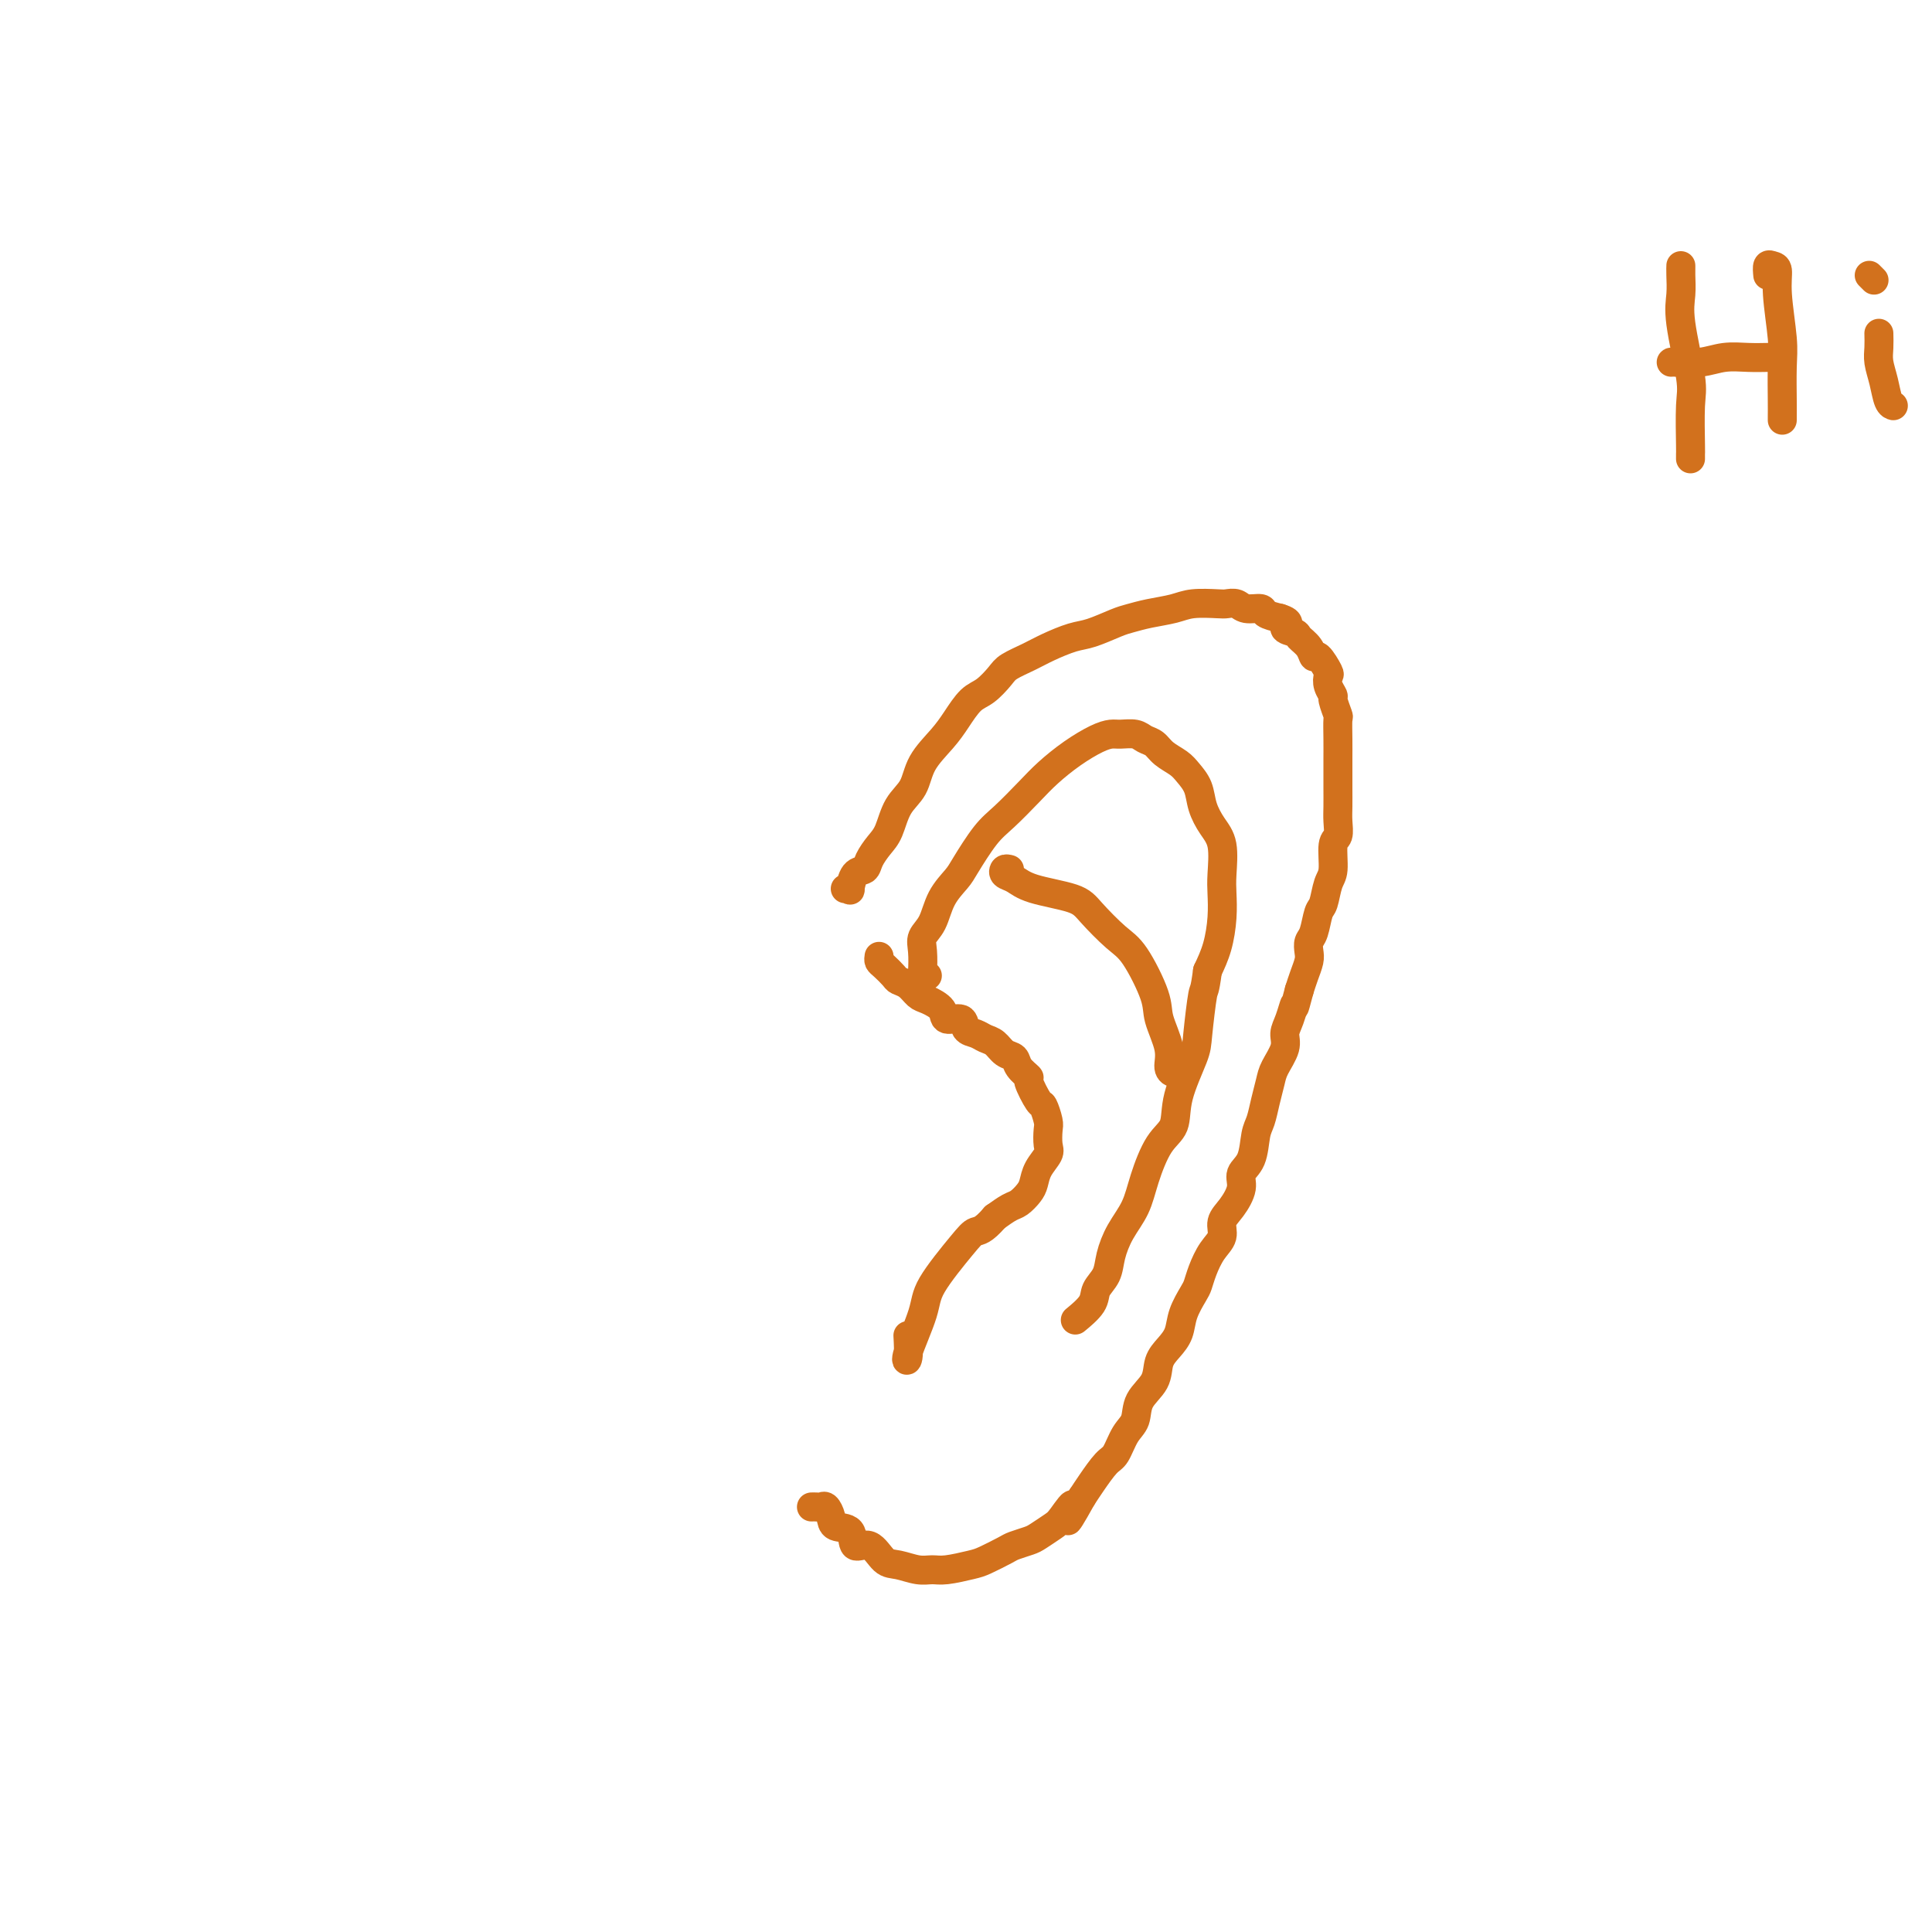 <svg viewBox='0 0 400 400' version='1.1' xmlns='http://www.w3.org/2000/svg' xmlns:xlink='http://www.w3.org/1999/xlink'><g fill='none' stroke='#D2711D' stroke-width='6' stroke-linecap='round' stroke-linejoin='round'><path d='M175,184c0.438,-0.086 0.876,-0.172 1,0c0.124,0.172 -0.066,0.601 0,0c0.066,-0.601 0.388,-2.231 1,-3c0.612,-0.769 1.514,-0.677 2,-1c0.486,-0.323 0.557,-1.061 1,-2c0.443,-0.939 1.257,-2.081 2,-3c0.743,-0.919 1.413,-1.617 2,-3c0.587,-1.383 1.091,-3.450 2,-5c0.909,-1.550 2.225,-2.583 3,-4c0.775,-1.417 1.011,-3.218 2,-5c0.989,-1.782 2.730,-3.545 4,-5c1.270,-1.455 2.068,-2.602 3,-4c0.932,-1.398 1.999,-3.046 3,-4c1.001,-0.954 1.935,-1.214 3,-2c1.065,-0.786 2.259,-2.098 3,-3c0.741,-0.902 1.029,-1.392 2,-2c0.971,-0.608 2.627,-1.332 4,-2c1.373,-0.668 2.464,-1.278 4,-2c1.536,-0.722 3.519,-1.555 5,-2c1.481,-0.445 2.462,-0.500 4,-1c1.538,-0.500 3.634,-1.444 5,-2c1.366,-0.556 2.001,-0.723 3,-1c0.999,-0.277 2.361,-0.662 4,-1c1.639,-0.338 3.556,-0.627 5,-1c1.444,-0.373 2.416,-0.828 4,-1c1.584,-0.172 3.780,-0.061 5,0c1.220,0.061 1.463,0.072 2,0c0.537,-0.072 1.368,-0.226 2,0c0.632,0.226 1.066,0.834 2,1c0.934,0.166 2.367,-0.109 3,0c0.633,0.109 0.467,0.603 1,1c0.533,0.397 1.767,0.699 3,1'/><path d='M265,128c2.898,0.867 1.144,1.533 1,2c-0.144,0.467 1.322,0.735 2,1c0.678,0.265 0.567,0.527 1,1c0.433,0.473 1.409,1.159 2,2c0.591,0.841 0.798,1.839 1,2c0.202,0.161 0.398,-0.514 1,0c0.602,0.514 1.610,2.215 2,3c0.390,0.785 0.161,0.652 0,1c-0.161,0.348 -0.253,1.176 0,2c0.253,0.824 0.852,1.644 1,2c0.148,0.356 -0.157,0.249 0,1c0.157,0.751 0.774,2.360 1,3c0.226,0.640 0.061,0.313 0,1c-0.061,0.687 -0.016,2.389 0,4c0.016,1.611 0.004,3.130 0,4c-0.004,0.870 -0.000,1.091 0,2c0.000,0.909 -0.004,2.506 0,4c0.004,1.494 0.016,2.887 0,4c-0.016,1.113 -0.060,1.948 0,3c0.060,1.052 0.223,2.320 0,3c-0.223,0.680 -0.833,0.771 -1,2c-0.167,1.229 0.110,3.597 0,5c-0.110,1.403 -0.608,1.842 -1,3c-0.392,1.158 -0.680,3.034 -1,4c-0.320,0.966 -0.673,1.020 -1,2c-0.327,0.980 -0.626,2.884 -1,4c-0.374,1.116 -0.821,1.443 -1,2c-0.179,0.557 -0.089,1.345 0,2c0.089,0.655 0.178,1.176 0,2c-0.178,0.824 -0.622,1.950 -1,3c-0.378,1.050 -0.689,2.025 -1,3'/><path d='M269,205c-1.422,5.488 -0.976,3.206 -1,3c-0.024,-0.206 -0.517,1.662 -1,3c-0.483,1.338 -0.955,2.146 -1,3c-0.045,0.854 0.339,1.755 0,3c-0.339,1.245 -1.401,2.834 -2,4c-0.599,1.166 -0.737,1.908 -1,3c-0.263,1.092 -0.653,2.533 -1,4c-0.347,1.467 -0.652,2.961 -1,4c-0.348,1.039 -0.740,1.622 -1,3c-0.260,1.378 -0.389,3.551 -1,5c-0.611,1.449 -1.703,2.173 -2,3c-0.297,0.827 0.202,1.757 0,3c-0.202,1.243 -1.104,2.801 -2,4c-0.896,1.199 -1.784,2.041 -2,3c-0.216,0.959 0.242,2.037 0,3c-0.242,0.963 -1.182,1.811 -2,3c-0.818,1.189 -1.514,2.720 -2,4c-0.486,1.280 -0.763,2.310 -1,3c-0.237,0.690 -0.435,1.040 -1,2c-0.565,0.960 -1.497,2.528 -2,4c-0.503,1.472 -0.576,2.847 -1,4c-0.424,1.153 -1.198,2.084 -2,3c-0.802,0.916 -1.632,1.819 -2,3c-0.368,1.181 -0.273,2.642 -1,4c-0.727,1.358 -2.277,2.613 -3,4c-0.723,1.387 -0.620,2.906 -1,4c-0.380,1.094 -1.243,1.763 -2,3c-0.757,1.237 -1.409,3.043 -2,4c-0.591,0.957 -1.121,1.065 -2,2c-0.879,0.935 -2.108,2.696 -3,4c-0.892,1.304 -1.446,2.152 -2,3'/><path d='M224,310c-4.839,8.710 -2.436,3.486 -2,2c0.436,-1.486 -1.095,0.768 -2,2c-0.905,1.232 -1.185,1.442 -2,2c-0.815,0.558 -2.165,1.463 -3,2c-0.835,0.537 -1.155,0.707 -2,1c-0.845,0.293 -2.215,0.709 -3,1c-0.785,0.291 -0.986,0.456 -2,1c-1.014,0.544 -2.840,1.467 -4,2c-1.160,0.533 -1.654,0.675 -3,1c-1.346,0.325 -3.543,0.833 -5,1c-1.457,0.167 -2.174,-0.006 -3,0c-0.826,0.006 -1.759,0.190 -3,0c-1.241,-0.190 -2.789,-0.755 -4,-1c-1.211,-0.245 -2.086,-0.169 -3,-1c-0.914,-0.831 -1.866,-2.568 -3,-3c-1.134,-0.432 -2.450,0.441 -3,0c-0.550,-0.441 -0.332,-2.195 -1,-3c-0.668,-0.805 -2.220,-0.661 -3,-1c-0.780,-0.339 -0.787,-1.163 -1,-2c-0.213,-0.837 -0.632,-1.688 -1,-2c-0.368,-0.312 -0.686,-0.084 -1,0c-0.314,0.084 -0.623,0.022 -1,0c-0.377,-0.022 -0.822,-0.006 -1,0c-0.178,0.006 -0.089,0.003 0,0'/><path d='M182,198c-0.057,0.363 -0.115,0.726 0,1c0.115,0.274 0.401,0.459 1,1c0.599,0.541 1.510,1.440 2,2c0.490,0.560 0.559,0.782 1,1c0.441,0.218 1.254,0.430 2,1c0.746,0.570 1.426,1.496 2,2c0.574,0.504 1.042,0.587 2,1c0.958,0.413 2.406,1.157 3,2c0.594,0.843 0.333,1.784 1,2c0.667,0.216 2.262,-0.294 3,0c0.738,0.294 0.620,1.392 1,2c0.380,0.608 1.258,0.725 2,1c0.742,0.275 1.349,0.706 2,1c0.651,0.294 1.345,0.451 2,1c0.655,0.549 1.270,1.492 2,2c0.730,0.508 1.576,0.582 2,1c0.424,0.418 0.428,1.181 1,2c0.572,0.819 1.712,1.694 2,2c0.288,0.306 -0.277,0.045 0,1c0.277,0.955 1.394,3.127 2,4c0.606,0.873 0.700,0.445 1,1c0.300,0.555 0.806,2.091 1,3c0.194,0.909 0.077,1.192 0,2c-0.077,0.808 -0.114,2.141 0,3c0.114,0.859 0.378,1.242 0,2c-0.378,0.758 -1.399,1.890 -2,3c-0.601,1.110 -0.783,2.198 -1,3c-0.217,0.802 -0.471,1.318 -1,2c-0.529,0.682 -1.335,1.530 -2,2c-0.665,0.470 -1.190,0.563 -2,1c-0.810,0.437 -1.905,1.219 -3,2'/><path d='M206,252c-2.518,2.931 -3.313,2.757 -4,3c-0.687,0.243 -1.266,0.902 -3,3c-1.734,2.098 -4.622,5.633 -6,8c-1.378,2.367 -1.245,3.565 -2,6c-0.755,2.435 -2.398,6.106 -3,8c-0.602,1.894 -0.162,2.010 0,1c0.162,-1.010 0.046,-3.146 0,-4c-0.046,-0.854 -0.023,-0.427 0,0'/><path d='M192,202c-0.419,0.012 -0.838,0.024 -1,0c-0.162,-0.024 -0.067,-0.085 0,-1c0.067,-0.915 0.105,-2.686 0,-4c-0.105,-1.314 -0.353,-2.172 0,-3c0.353,-0.828 1.308,-1.625 2,-3c0.692,-1.375 1.121,-3.328 2,-5c0.879,-1.672 2.209,-3.062 3,-4c0.791,-0.938 1.042,-1.422 2,-3c0.958,-1.578 2.621,-4.249 4,-6c1.379,-1.751 2.473,-2.581 4,-4c1.527,-1.419 3.487,-3.428 5,-5c1.513,-1.572 2.578,-2.708 4,-4c1.422,-1.292 3.200,-2.739 5,-4c1.800,-1.261 3.623,-2.335 5,-3c1.377,-0.665 2.309,-0.922 3,-1c0.691,-0.078 1.143,0.024 2,0c0.857,-0.024 2.120,-0.172 3,0c0.880,0.172 1.376,0.664 2,1c0.624,0.336 1.375,0.515 2,1c0.625,0.485 1.122,1.276 2,2c0.878,0.724 2.136,1.379 3,2c0.864,0.621 1.335,1.206 2,2c0.665,0.794 1.523,1.798 2,3c0.477,1.202 0.573,2.603 1,4c0.427,1.397 1.187,2.791 2,4c0.813,1.209 1.680,2.234 2,4c0.320,1.766 0.094,4.274 0,6c-0.094,1.726 -0.056,2.669 0,4c0.056,1.331 0.131,3.051 0,5c-0.131,1.949 -0.466,4.128 -1,6c-0.534,1.872 -1.267,3.436 -2,5'/><path d='M250,201c-0.634,4.722 -0.717,3.527 -1,5c-0.283,1.473 -0.764,5.616 -1,8c-0.236,2.384 -0.227,3.010 -1,5c-0.773,1.990 -2.328,5.343 -3,8c-0.672,2.657 -0.463,4.618 -1,6c-0.537,1.382 -1.822,2.186 -3,4c-1.178,1.814 -2.251,4.639 -3,7c-0.749,2.361 -1.175,4.260 -2,6c-0.825,1.740 -2.050,3.322 -3,5c-0.950,1.678 -1.625,3.452 -2,5c-0.375,1.548 -0.451,2.871 -1,4c-0.549,1.129 -1.570,2.066 -2,3c-0.430,0.934 -0.270,1.867 -1,3c-0.730,1.133 -2.352,2.467 -3,3c-0.648,0.533 -0.324,0.267 0,0'/><path d='M209,180c-0.379,-0.096 -0.757,-0.192 -1,0c-0.243,0.192 -0.349,0.671 0,1c0.349,0.329 1.153,0.507 2,1c0.847,0.493 1.737,1.299 4,2c2.263,0.701 5.899,1.296 8,2c2.101,0.704 2.666,1.515 4,3c1.334,1.485 3.437,3.642 5,5c1.563,1.358 2.586,1.915 4,4c1.414,2.085 3.220,5.698 4,8c0.780,2.302 0.535,3.293 1,5c0.465,1.707 1.641,4.132 2,6c0.359,1.868 -0.100,3.181 0,4c0.100,0.819 0.758,1.144 1,1c0.242,-0.144 0.069,-0.755 0,-1c-0.069,-0.245 -0.035,-0.122 0,0'/><path d='M348,57c-0.001,-0.274 -0.002,-0.548 0,-1c0.002,-0.452 0.008,-1.082 0,-1c-0.008,0.082 -0.030,0.877 0,2c0.030,1.123 0.113,2.574 0,4c-0.113,1.426 -0.423,2.826 0,6c0.423,3.174 1.577,8.122 2,11c0.423,2.878 0.113,3.686 0,6c-0.113,2.314 -0.030,6.136 0,8c0.030,1.864 0.008,1.771 0,2c-0.008,0.229 -0.002,0.780 0,1c0.002,0.220 0.001,0.110 0,0'/><path d='M366,57c-0.081,-0.839 -0.161,-1.677 0,-2c0.161,-0.323 0.565,-0.130 1,0c0.435,0.130 0.901,0.198 1,1c0.099,0.802 -0.170,2.337 0,5c0.170,2.663 0.778,6.455 1,9c0.222,2.545 0.060,3.845 0,6c-0.060,2.155 -0.016,5.165 0,7c0.016,1.835 0.004,2.494 0,3c-0.004,0.506 -0.001,0.859 0,1c0.001,0.141 0.001,0.071 0,0'/><path d='M346,75c-0.025,-0.030 -0.050,-0.061 1,0c1.050,0.061 3.174,0.212 5,0c1.826,-0.212 3.355,-0.789 5,-1c1.645,-0.211 3.408,-0.057 5,0c1.592,0.057 3.014,0.015 4,0c0.986,-0.015 1.535,-0.004 2,0c0.465,0.004 0.847,0.001 1,0c0.153,-0.001 0.076,-0.001 0,0'/><path d='M389,69c0.024,1.019 0.049,2.038 0,3c-0.049,0.962 -0.171,1.865 0,3c0.171,1.135 0.633,2.500 1,4c0.367,1.500 0.637,3.135 1,4c0.363,0.865 0.818,0.962 1,1c0.182,0.038 0.091,0.019 0,0'/><path d='M388,58c-0.417,-0.417 -0.833,-0.833 -1,-1c-0.167,-0.167 -0.083,-0.083 0,0'/></g>
</svg>